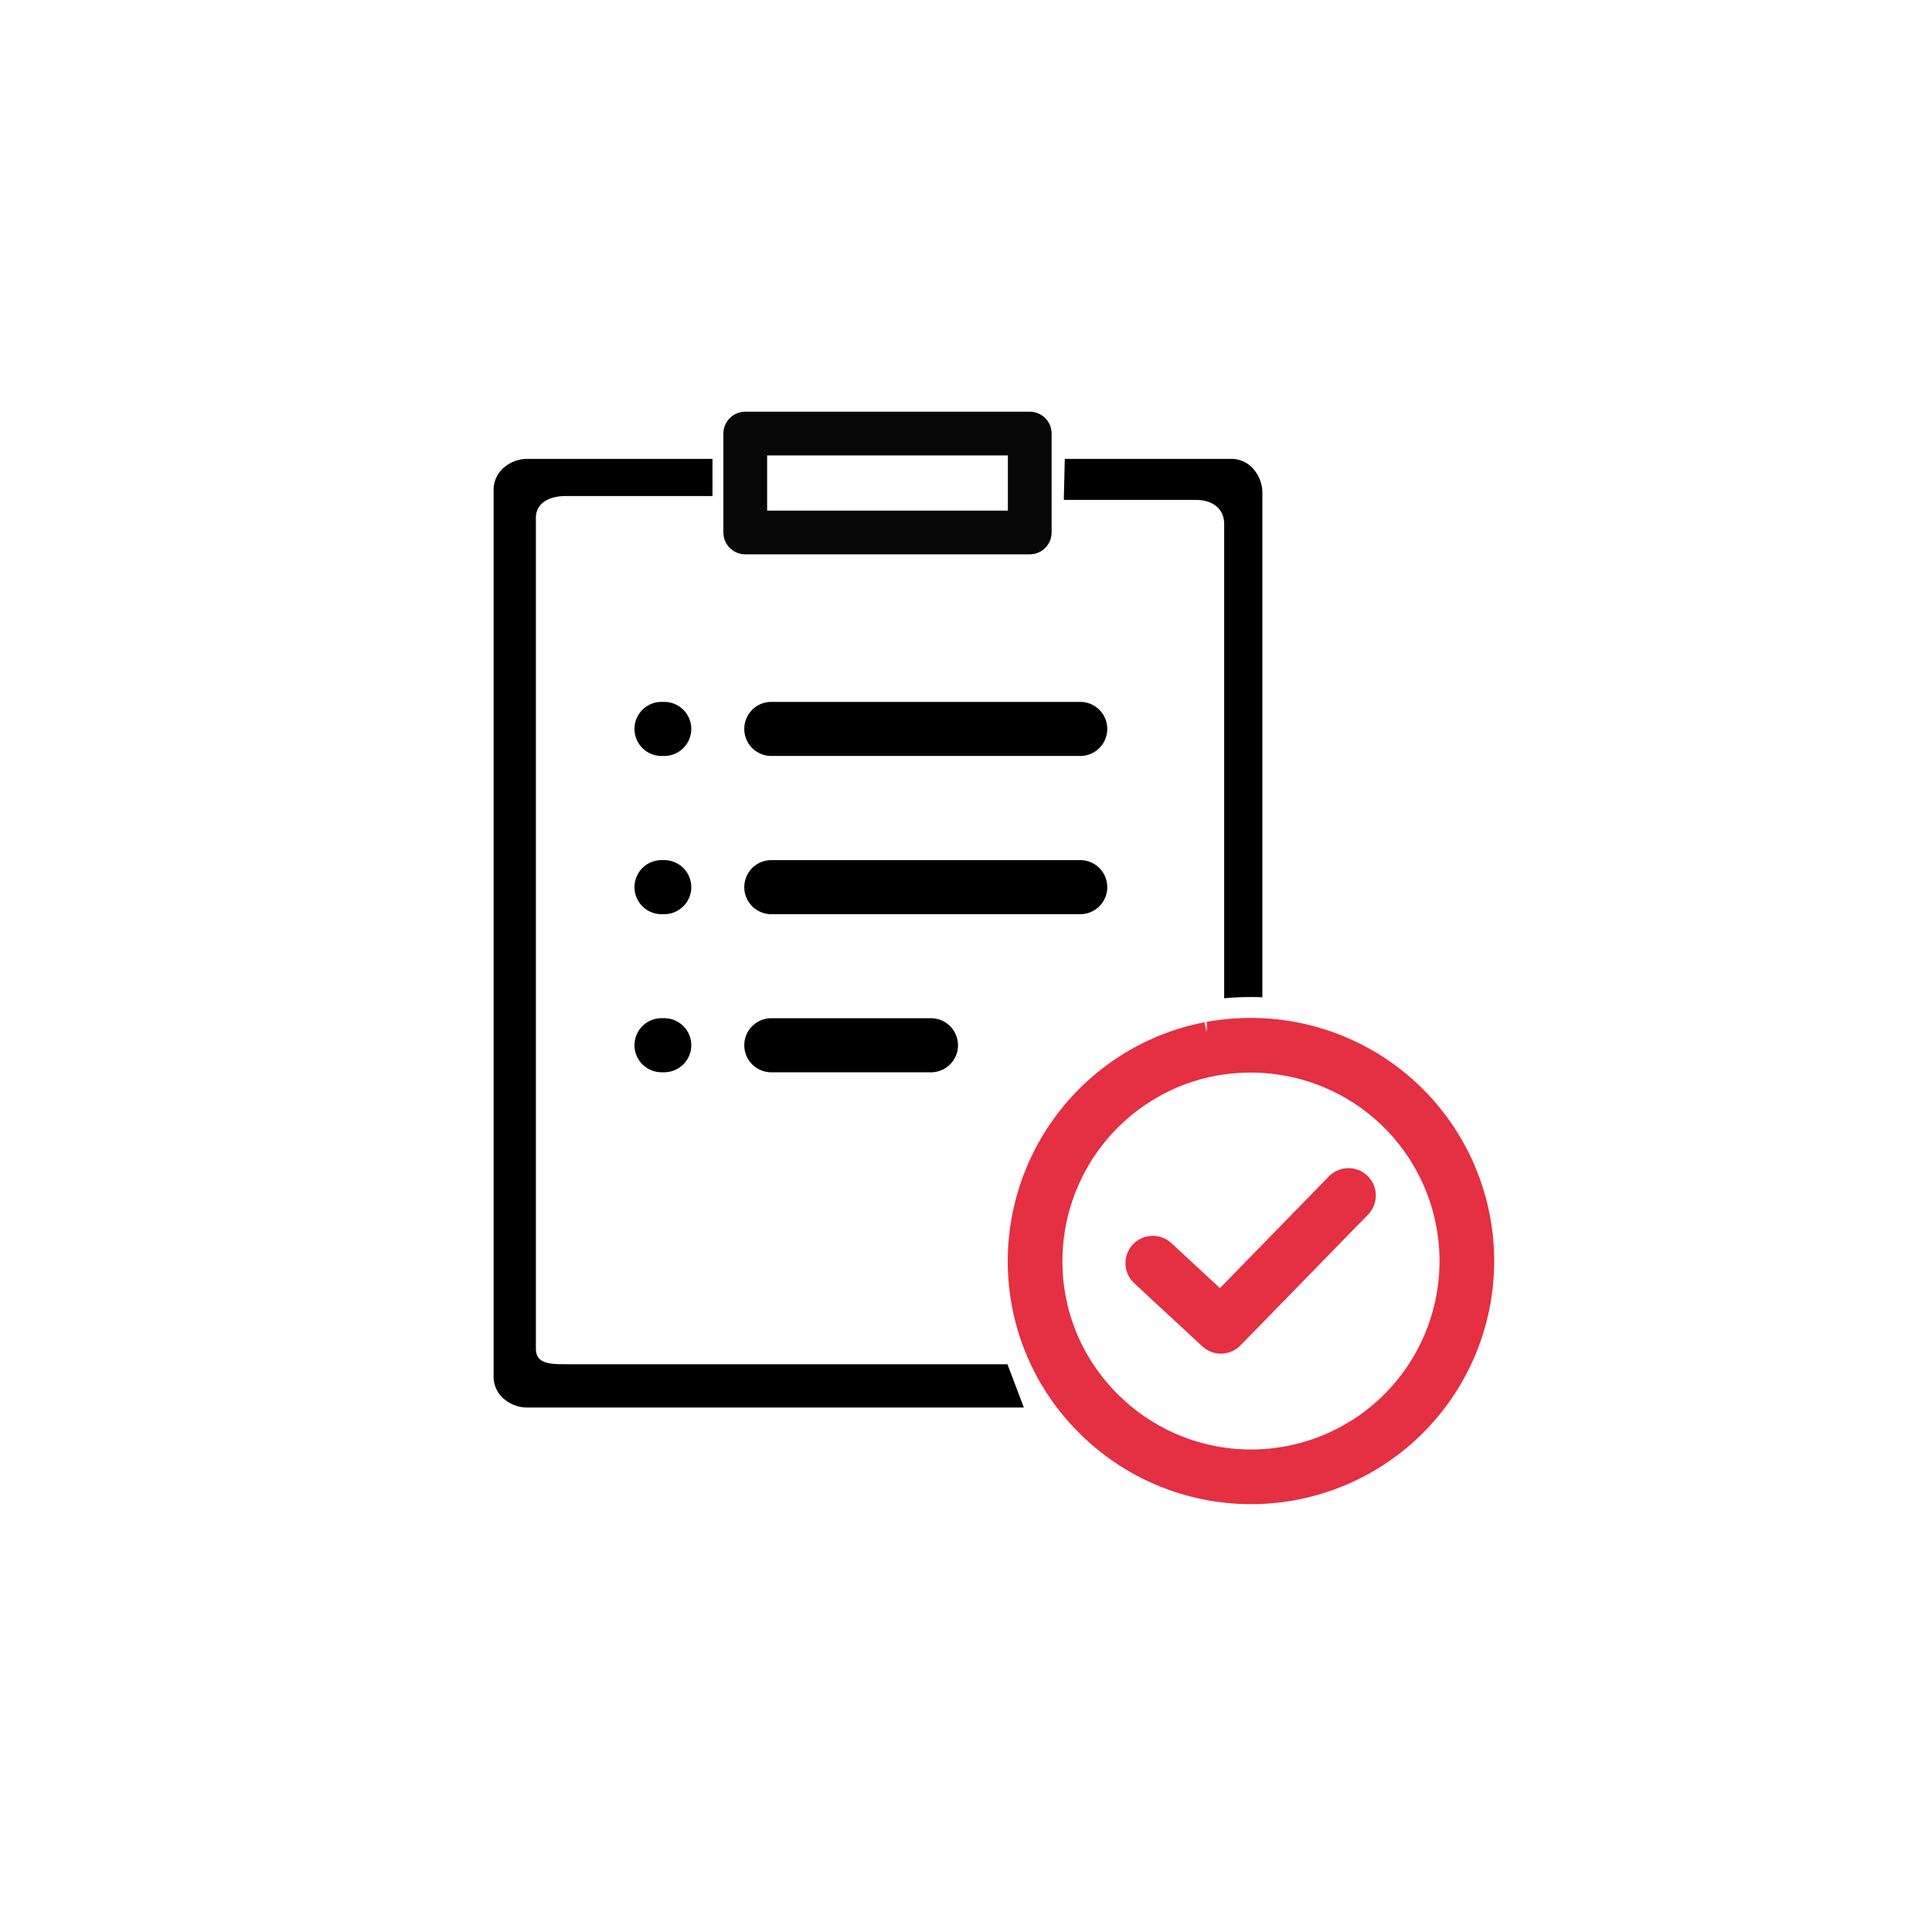 <svg xmlns="http://www.w3.org/2000/svg" xmlns:xlink="http://www.w3.org/1999/xlink" width="106" height="106" viewBox="0 0 106 106">
  <defs>
    <clipPath id="clip-path">
      <rect id="사각형_4199" data-name="사각형 4199" width="56.978" height="62.254" fill="none"/>
    </clipPath>
  </defs>
  <g id="그룹_1907" data-name="그룹 1907" transform="translate(-11264 -8946)">
    <rect id="사각형_4218" data-name="사각형 4218" width="106" height="106" transform="translate(11264 8946)" fill="none"/>
    <g id="그룹_1891" data-name="그룹 1891" transform="translate(11291.081 8968.366)">
      <g id="그룹_1842" data-name="그룹 1842" transform="translate(0 0)" clip-path="url(#clip-path)">
        <path id="패스_3167" data-name="패스 3167" d="M16.481,3.734h7.263c.819,0,1.536.42,1.536,1.324V31.076c.48-.044.963-.067,1.454-.067.214,0,.428,0,.641.015V3.348a1.962,1.962,0,0,0-.5-1.317V2.025a1.606,1.606,0,0,0-1.192-.542H16.535Z" transform="translate(14.804 1.328)" fill-rule="evenodd"/>
        <path id="패스_3168" data-name="패스 3168" d="M24.05,17.345q-.052.012-.1.019a11.738,11.738,0,0,0-2.271.68h0A11.873,11.873,0,0,0,14.9,32.509a.985.985,0,0,1,.052.163c.094.284.2.564.31.839a11.764,11.764,0,0,0,1.472,2.571.915.915,0,0,1,.066.088,12.082,12.082,0,0,0,1.035,1.177,11.838,11.838,0,1,0,10-20.083.761.761,0,0,1-.086-.013,12.143,12.143,0,0,0-3.7.094Z" transform="translate(15.339 17.831)" fill="none" stroke="#e52f42" stroke-width="3"/>
        <path id="패스_3169" data-name="패스 3169" d="M28.193,51.155H3.953c-.905,0-1.632-.037-1.632-.856V4.72c0-.819.737-1.2,1.642-1.2h8.047V1.483H1.871A1.971,1.971,0,0,0,.55,1.974L.544,1.98A1.6,1.6,0,0,0,0,3.172V51.846A1.6,1.6,0,0,0,.544,53.04l.006,0a1.961,1.961,0,0,0,1.321.491H29.093" transform="translate(0 1.328)" fill-rule="evenodd"/>
        <path id="패스_3170" data-name="패스 3170" d="M5.711,17.674h-.15a1.483,1.483,0,0,0,0,2.966h.15a1.483,1.483,0,0,0,0-2.966" transform="translate(3.652 15.824)" fill-rule="evenodd"/>
        <path id="패스_3171" data-name="패스 3171" d="M5.711,13.1h-.15a1.483,1.483,0,0,0,0,2.966h.15a1.483,1.483,0,0,0,0-2.966" transform="translate(3.652 11.725)" fill-rule="evenodd"/>
        <path id="패스_3172" data-name="패스 3172" d="M5.711,8.518h-.15a1.483,1.483,0,0,0,0,2.966h.15a1.483,1.483,0,0,0,0-2.966" transform="translate(3.652 7.626)" fill-rule="evenodd"/>
        <path id="패스_3173" data-name="패스 3173" d="M25.69,8.518a1.483,1.483,0,0,1,0,2.966H8.74a1.483,1.483,0,1,1,0-2.966Z" transform="translate(6.497 7.626)" fill-rule="evenodd"/>
        <path id="패스_3174" data-name="패스 3174" d="M25.69,13.1a1.483,1.483,0,0,1,0,2.966H8.74a1.483,1.483,0,1,1,0-2.966Z" transform="translate(6.497 11.725)" fill-rule="evenodd"/>
        <path id="패스_3175" data-name="패스 3175" d="M17.5,17.675H8.74a1.483,1.483,0,1,0,0,2.966H17.5a1.483,1.483,0,0,0,0-2.966" transform="translate(6.497 15.825)" fill-rule="evenodd"/>
        <path id="패스_3177" data-name="패스 3177" d="M0,0H15.608V5.426H0Z" transform="translate(13.808 1.422)" fill="none" stroke="#070707" stroke-linecap="round" stroke-linejoin="round" stroke-width="2.4"/>
        <path id="패스_3176" data-name="패스 3176" d="M18.264,26.014,22,29.477,29,22.3" transform="translate(17.904 20.925)" fill="none" stroke="#e52f42" stroke-linecap="round" stroke-linejoin="round" stroke-width="3"/>
      </g>
    </g>
  </g>
</svg>
